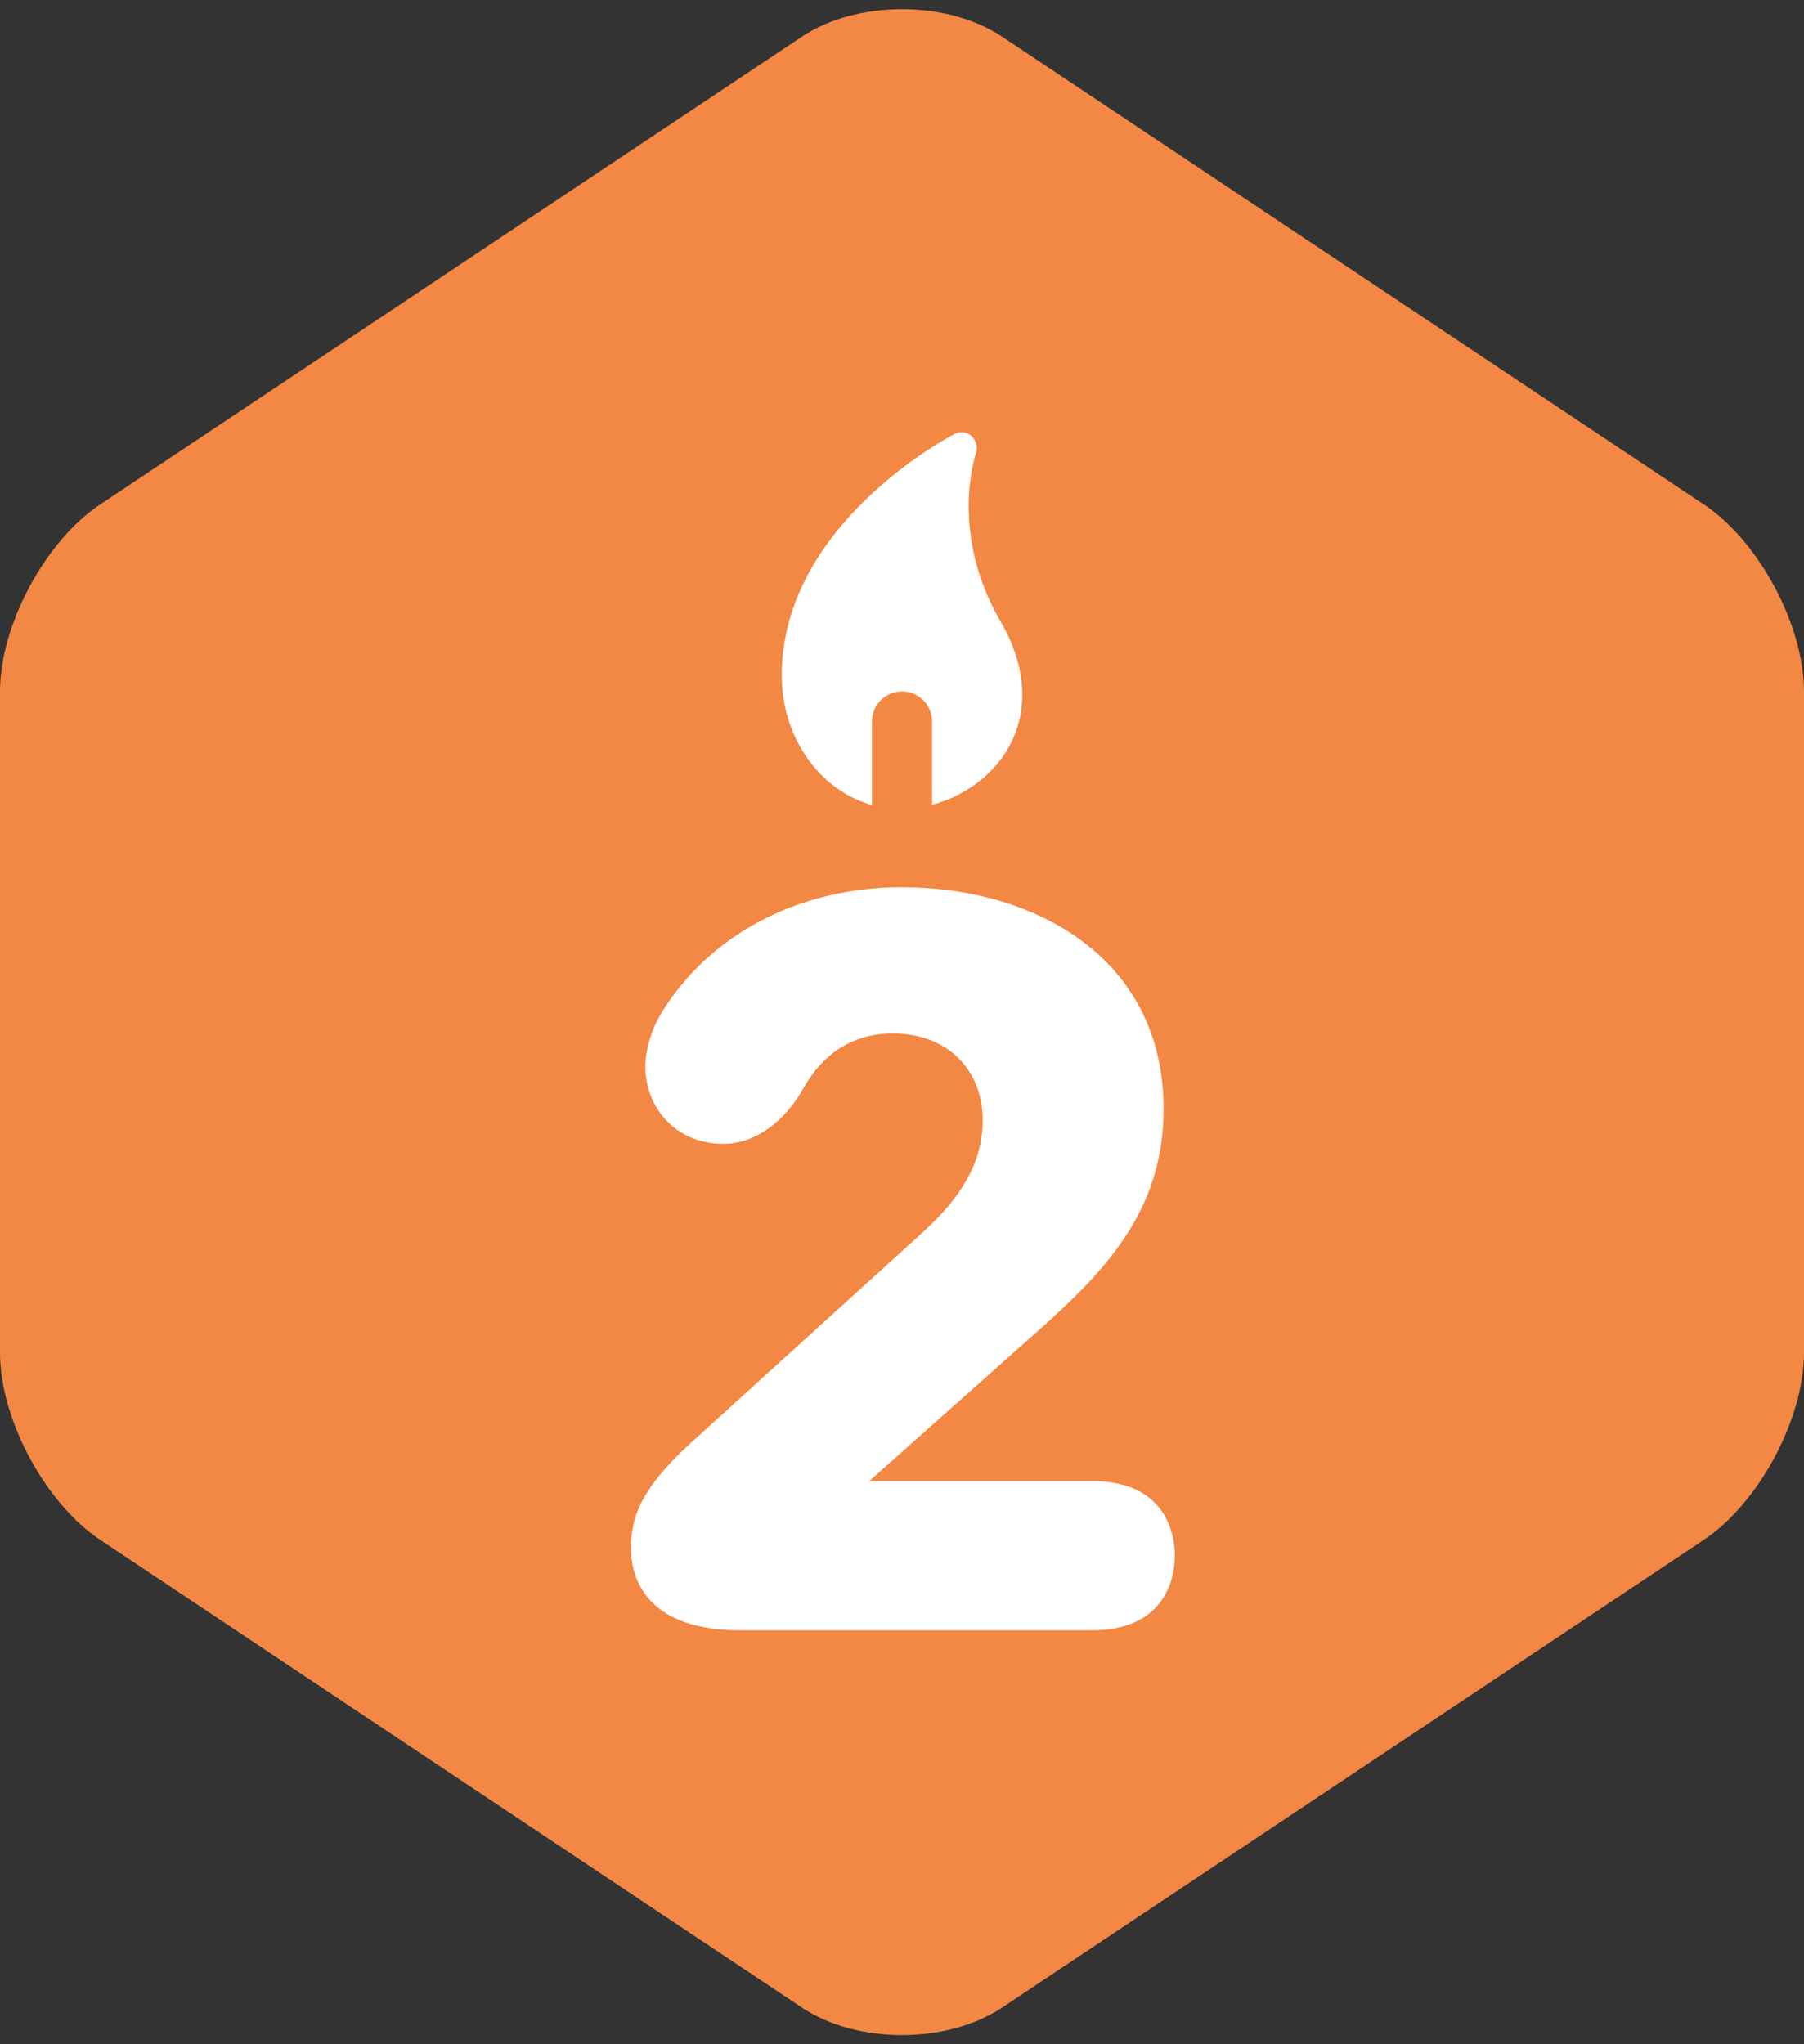 <svg xmlns="http://www.w3.org/2000/svg" viewBox="0 0 30 34" enable-background="new 0 0 30 34"><rect x="0" y="0" width="30" height="34" fill="#333333" stroke="none"/><path d="M30 22.499c0 1.1-.749 2.5-1.665 3.111l-11.67 7.78c-.916.61-2.414.61-3.33 0l-11.67-7.78c-.916-.611-1.665-2.01-1.665-3.111v-10.998c0-1.1.749-2.5 1.665-3.111l11.67-7.78c.916-.61 2.414-.61 3.33 0l11.67 7.78c.916.611 1.665 2.01 1.665 3.111v10.998z" fill="#F38844"/><g><path d="M15.226 13.438c.659-.083 1.269-.481 1.567-1.044.321-.606.268-1.334-.151-2.051-.851-1.46-.432-2.744-.414-2.797.035-.102.008-.217-.068-.29-.077-.072-.187-.089-.28-.041-.119.061-2.88 1.521-2.88 4.019 0 1.129.752 2.062 1.72 2.202l.506.002z" fill="#fff"/><path d="M15 18.5c-.276 0-.5-.224-.5-.5v-6c0-.276.224-.5.5-.5s.5.224.5.5v6c0 .276-.224.5-.5.5z" fill="#F38844"/><path d="M12.313 27.116c-1.598 0-1.819-.901-1.819-1.36 0-.476.119-.952.969-1.734l3.893-3.536c.595-.544.986-1.122.986-1.853 0-.85-.595-1.445-1.496-1.445-.68 0-1.173.357-1.479.901-.272.493-.748.935-1.343.935-.765 0-1.292-.578-1.292-1.292 0-.289.119-.629.238-.833.782-1.326 2.278-2.142 4.028-2.142 2.21 0 4.352 1.173 4.352 3.689 0 1.717-1.003 2.72-2.107 3.706l-2.788 2.481h3.706c1.189 0 1.376.833 1.376 1.241 0 .408-.187 1.241-1.376 1.241h-5.848z" fill="#fff"/></g></svg>